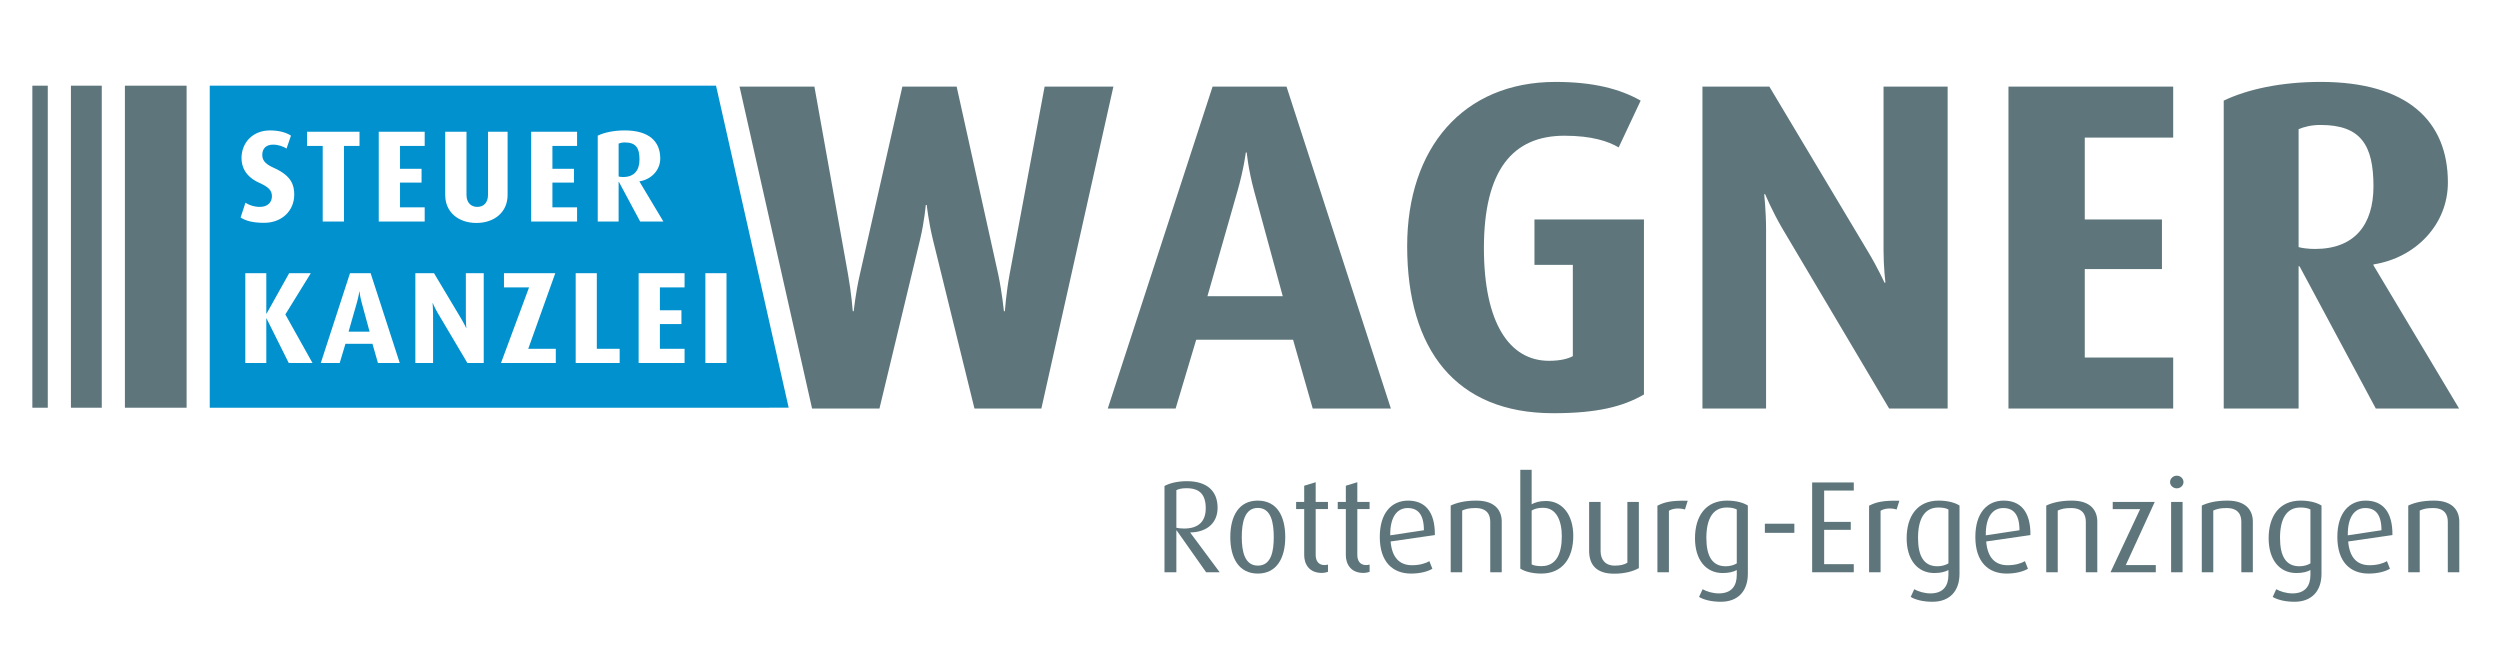 <?xml version="1.0" encoding="utf-8"?>
<!-- Generator: Adobe Illustrator 16.0.0, SVG Export Plug-In . SVG Version: 6.00 Build 0)  -->
<!DOCTYPE svg PUBLIC "-//W3C//DTD SVG 1.1//EN" "http://www.w3.org/Graphics/SVG/1.1/DTD/svg11.dtd">
<svg version="1.1" id="Ebene_1" xmlns="http://www.w3.org/2000/svg" xmlns:xlink="http://www.w3.org/1999/xlink" x="0px" y="0px"
	 width="438px" height="117.172px" viewBox="0 0 438 117.172" enable-background="new 0 0 438 117.172" xml:space="preserve">
<g>
	<path fill="#0091CE" d="M125.447,15.011H36.747v56.422l101.428-0.004L125.447,15.011z M104.723,23.764
		c1.144-0.549,2.788-0.914,4.732-0.914c4.253,0,6.221,1.921,6.221,4.915c0,2.06-1.576,3.684-3.637,4.004v0.044l4.187,6.998h-4.07
		l-3.729-6.953h-0.046v6.953h-3.658V23.764z M93.056,23.077h8.048v2.493h-4.322v4.002h3.774v2.424h-3.774v4.323h4.322v2.492h-8.048
		V23.077z M66.356,23.077h8.049v2.493h-4.321v4.002h3.772v2.424h-3.772v4.323h4.321v2.492h-8.049V23.077z M53.795,23.077h9.192
		v2.493h-2.721v13.241h-3.729V25.57h-2.744L53.795,23.077L53.795,23.077z M45.445,32.042c-2.447-1.099-3.134-2.813-3.134-4.344
		c0-2.655,1.921-4.849,4.985-4.849c1.692,0,2.928,0.411,3.684,0.914l-0.778,2.264c-0.549-0.344-1.396-0.687-2.357-0.687
		c-1.231,0-1.896,0.687-1.896,1.806c0,1.144,0.801,1.717,2.127,2.311c3.04,1.373,3.474,3.041,3.474,4.643
		c0,2.836-2.171,4.939-5.279,4.939c-1.943,0-3.226-0.345-4.118-0.937l0.847-2.584c0.505,0.342,1.441,0.729,2.538,0.729
		c1.304,0,2.104-0.754,2.104-1.873C47.639,33.368,47.045,32.751,45.445,32.042z M50.589,63.598L46.701,55.8h-0.045v7.798h-3.682
		V47.864h3.682v7.09h0.045l3.958-7.09h3.795l-4.46,7.228l4.758,8.506H50.589z M66.216,63.598l-0.961-3.363h-4.732l-1.008,3.363H56.2
		l5.12-15.734h3.614l5.101,15.734H66.216z M84.746,63.598h-2.857l-5.235-8.827c-0.48-0.823-0.823-1.647-0.823-1.647h-0.047
		c0,0,0.092,0.847,0.092,1.715v8.759h-3.108V47.864h3.27l4.826,8.073c0.479,0.801,0.799,1.508,0.799,1.508h0.046
		c0,0-0.093-0.754-0.093-1.577v-8.004h3.134v15.734H84.746z M83.465,39.062c-3.134,0-5.465-1.875-5.465-4.894V23.077h3.729v11.067
		c0,1.396,0.822,2.104,1.896,2.104S85.5,35.54,85.5,34.122V23.077h3.431v11.092C88.93,37.165,86.621,39.062,83.465,39.062z
		 M97.376,63.598h-9.604l4.916-13.241h-4.392v-2.493h8.989l-4.735,13.242h4.825V63.598L97.376,63.598z M108.566,63.598h-7.706
		V47.864h3.703v13.242h4.003V63.598L108.566,63.598z M119.937,50.357h-4.321v4.001h3.772v2.424h-3.772v4.324h4.321v2.492h-8.049
		V47.864h8.049V50.357z M123.579,63.598V47.864h3.703v15.734H123.579z"/>
	<g>
		<path fill="#5E767B" d="M182.448,71.576h-11.723l-7.3-29.678c-0.736-3.035-1.064-5.984-1.064-5.984h-0.164
			c0,0-0.245,2.867-0.982,5.984l-7.134,29.678h-11.807l-12.706-56.405h13.116l5.903,32.956c0.573,3.197,0.819,6.396,0.819,6.396
			h0.165c0,0,0.328-3.199,1.065-6.396l7.459-32.956h9.511l7.297,32.956c0.655,3.115,0.985,6.396,0.985,6.396h0.162
			c0,0,0.246-3.281,0.819-6.396l6.148-32.956h12.051L182.448,71.576z"/>
		<path fill="#5E767B" d="M229.989,71.576l-3.442-12.051h-16.973l-3.606,12.051h-11.889l18.366-56.405h12.952l18.285,56.405H229.989
			z M219.74,33.534c-1.065-3.935-1.312-6.804-1.312-6.804h-0.163c0,0-0.328,2.787-1.476,6.804l-5.247,18.364h13.198L219.74,33.534z"
			/>
		<path fill="#5E767B" d="M272.114,72.395c-17.134,0-25.578-11.229-25.578-29.268c0-17.134,9.755-28.776,25.989-28.776
			c6.638,0,11.312,1.23,14.92,3.279l-3.854,8.199c-1.802-1.066-4.673-2.05-9.509-2.05c-9.018,0-14.101,5.984-14.101,19.676
			c0,13.199,4.508,19.758,11.396,19.758c2.132,0,3.442-0.41,4.183-0.82V46.408h-6.725v-7.955h19.185v30.663
			C284.327,71.248,279.819,72.395,272.114,72.395z"/>
		<path fill="#5E767B" d="M330.977,71.576l-18.771-31.647c-1.725-2.951-2.953-5.904-2.953-5.904h-0.164c0,0,0.327,3.035,0.327,6.15
			v31.401h-11.148V15.171h11.724l17.297,28.938c1.725,2.871,2.871,5.412,2.871,5.412h0.164c0,0-0.327-2.705-0.327-5.658V15.171
			h11.23v56.405H330.977z"/>
		<path fill="#5E767B" d="M351.883,71.576V15.171h28.86v8.936h-15.491v14.346h13.521v8.692h-13.521v15.494h15.491v8.938
			L351.883,71.576L351.883,71.576z"/>
		<path fill="#5E767B" d="M416.24,71.576l-13.361-24.923h-0.164v24.923h-13.119V17.629c4.101-1.967,10.002-3.279,16.975-3.279
			c15.249,0,22.299,6.888,22.299,17.627c0,7.377-5.657,13.199-13.037,14.349v0.163l15.003,25.087H416.24z M406.569,21.893
			c-1.644,0-2.871,0.327-3.854,0.737v20.66c0.492,0.164,1.721,0.327,2.867,0.327c6.89,0,10.249-4.182,10.249-10.985
			C415.83,25.419,413.618,21.893,406.569,21.893z"/>
	</g>
	<rect x="21.883" y="15.011" fill="#5E767B" width="10.81" height="56.422"/>
	<rect x="12.426" y="15.011" fill="#5E767B" width="5.403" height="56.422"/>
	<rect x="5.669" y="15.011" fill="#5E767B" width="2.702" height="56.422"/>
	<path fill="#0091CE" d="M112.04,27.948c0-2.011-0.618-2.994-2.584-2.994c-0.458,0-0.801,0.09-1.074,0.205v5.763
		c0.137,0.047,0.48,0.091,0.802,0.091C111.102,31.012,112.04,29.847,112.04,27.948z"/>
	<path fill="#0091CE" d="M62.991,51.088h-0.047c0,0-0.089,0.778-0.409,1.899l-1.464,5.12h3.681l-1.395-5.12
		C63.06,51.889,62.991,51.088,62.991,51.088z"/>
	<g>
		<path fill="#5E767B" d="M211.313,100.26l-5.169-7.34h-0.045v7.34h-2.082V85.145c0.822-0.457,2.22-0.844,3.909-0.844
			c3.567,0,5.396,1.736,5.396,4.664c0,2.676-1.896,4.275-4.778,4.32v0.047l5.146,6.928H211.313z M207.883,85.535
			c-0.777,0-1.373,0.113-1.783,0.342v6.586c0.228,0.068,0.801,0.137,1.348,0.137c2.562,0,3.797-1.279,3.797-3.545
			C211.243,86.654,210.192,85.535,207.883,85.535z"/>
		<path fill="#5E767B" d="M220.372,100.49c-3.359,0-4.824-2.768-4.824-6.381c0-3.682,1.488-6.402,4.803-6.402
			c3.387,0,4.826,2.721,4.826,6.402C225.177,97.723,223.714,100.49,220.372,100.49z M220.372,88.988
			c-2.354,0-2.812,2.629-2.812,5.121s0.503,4.986,2.812,4.986c2.358,0,2.79-2.519,2.79-4.986
			C223.162,91.641,222.731,88.988,220.372,88.988z"/>
		<path fill="#5E767B" d="M231.56,100.375c-2.241,0-3.064-1.6-3.064-3.111v-8.07h-1.417v-1.26h1.417V85.1l2.013-0.617v3.451h2.15
			v1.26h-2.15v8.025c0,0.982,0.435,1.783,1.556,1.783c0.207,0,0.39-0.045,0.596-0.09v1.279
			C232.429,100.26,232.063,100.375,231.56,100.375z"/>
		<path fill="#5E767B" d="M238.856,100.375c-2.242,0-3.065-1.6-3.065-3.111v-8.07h-1.419v-1.26h1.419V85.1l2.011-0.617v3.451h2.151
			v1.26h-2.151v8.025c0,0.982,0.438,1.783,1.558,1.783c0.205,0,0.388-0.045,0.595-0.09v1.279
			C239.723,100.26,239.358,100.375,238.856,100.375z"/>
		<path fill="#5E767B" d="M243.637,94.865c0.229,2.789,1.532,4.16,3.75,4.16c1.396,0,2.401-0.344,3.042-0.709l0.525,1.326
			c-0.754,0.457-2.058,0.848-3.728,0.848c-3.225,0-5.487-2.035-5.487-6.426c0-4.187,2.058-6.357,4.962-6.357
			c2.949,0,4.733,1.92,4.688,6.037L243.637,94.865z M246.633,89.01c-1.781,0-3.109,1.441-3.062,4.779l5.897-0.891
			C249.468,90.107,248.394,89.01,246.633,89.01z"/>
		<path fill="#5E767B" d="M261.091,100.26v-8.85c0-1.143-0.479-2.4-2.585-2.4c-1.144,0-1.689,0.16-2.331,0.436v10.814h-2.013V88.574
			c1.097-0.523,2.538-0.867,4.504-0.867c3.43,0,4.438,1.898,4.438,3.656v8.896L261.091,100.26L261.091,100.26z"/>
		<path fill="#5E767B" d="M270.039,100.49c-1.67,0-2.949-0.391-3.683-0.871V82.309h1.989v6.039c0.616-0.32,1.304-0.574,2.517-0.574
			c2.835,0,4.776,2.381,4.776,6.107C275.64,97.836,273.698,100.49,270.039,100.49z M270.36,88.965c-0.916,0-1.441,0.16-2.014,0.48
			v9.443c0.456,0.229,1.098,0.297,1.737,0.297c2.539,0,3.545-2.127,3.545-5.236C273.629,91.25,272.691,88.965,270.36,88.965z"/>
		<path fill="#5E767B" d="M282.782,100.512c-3.087,0-4.368-1.555-4.368-4.023v-8.555h2.011v8.621c0,1.441,0.778,2.541,2.472,2.541
			c0.961,0,1.647-0.16,2.218-0.504V87.934h2.013v11.596C286.212,100.057,284.771,100.512,282.782,100.512z"/>
		<path fill="#5E767B" d="M295.205,89.26c-1.006-0.295-2.147-0.205-2.812,0.23v10.77h-2.014V88.598
			c1.214-0.617,2.38-0.938,5.308-0.867L295.205,89.26z"/>
		<path fill="#5E767B" d="M301.493,105.43c-1.624,0-2.996-0.344-3.819-0.848l0.618-1.35c0.687,0.391,1.76,0.731,2.856,0.731
			c2.264,0,3.134-1.373,3.134-3.226V99.87c-0.55,0.319-1.396,0.526-2.471,0.526c-2.949,0-4.848-2.334-4.848-6.084
			c0-3.91,1.897-6.606,5.604-6.606c1.715,0,2.949,0.41,3.658,0.866v11.939C306.226,103.623,304.443,105.43,301.493,105.43z
			 M304.282,89.26c-0.456-0.25-1.052-0.342-1.76-0.342c-2.493,0-3.567,2.082-3.567,5.328c0,3.178,1.027,4.963,3.383,4.963
			c0.776,0,1.464-0.207,1.944-0.504V89.26z"/>
		<path fill="#5E767B" d="M309.205,93.355v-1.601h5.167v1.601H309.205z"/>
		<path fill="#5E767B" d="M317.488,100.26V84.527h7.295v1.418h-5.191v5.49h4.664v1.393h-4.664v6.014h5.191v1.418H317.488z"/>
		<path fill="#5E767B" d="M332.288,89.26c-1.006-0.295-2.148-0.205-2.812,0.23v10.77h-2.014V88.598
			c1.214-0.617,2.379-0.938,5.308-0.867L332.288,89.26z"/>
		<path fill="#5E767B" d="M338.575,105.43c-1.623,0-2.996-0.344-3.818-0.848l0.618-1.35c0.686,0.391,1.759,0.731,2.856,0.731
			c2.264,0,3.133-1.373,3.133-3.226V99.87c-0.549,0.319-1.396,0.526-2.471,0.526c-2.949,0-4.848-2.334-4.848-6.084
			c0-3.91,1.897-6.606,5.604-6.606c1.715,0,2.949,0.41,3.659,0.866v11.939C343.309,103.623,341.525,105.43,338.575,105.43z
			 M341.365,89.26c-0.456-0.25-1.052-0.342-1.759-0.342c-2.493,0-3.567,2.082-3.567,5.328c0,3.178,1.027,4.963,3.383,4.963
			c0.776,0,1.463-0.207,1.943-0.504V89.26z"/>
		<path fill="#5E767B" d="M347.981,94.865c0.227,2.789,1.531,4.16,3.75,4.16c1.395,0,2.4-0.344,3.042-0.709l0.524,1.326
			c-0.756,0.457-2.06,0.848-3.728,0.848c-3.227,0-5.489-2.035-5.489-6.426c0-4.187,2.061-6.357,4.964-6.357
			c2.949,0,4.733,1.92,4.688,6.037L347.981,94.865z M350.976,89.01c-1.783,0-3.111,1.441-3.064,4.779l5.9-0.891
			C353.812,90.107,352.736,89.01,350.976,89.01z"/>
		<path fill="#5E767B" d="M365.435,100.26v-8.85c0-1.143-0.48-2.4-2.585-2.4c-1.145,0-1.692,0.16-2.333,0.436v10.814h-2.014V88.574
			c1.1-0.523,2.54-0.867,4.506-0.867c3.431,0,4.437,1.898,4.437,3.656v8.896L365.435,100.26L365.435,100.26z"/>
		<path fill="#5E767B" d="M369.761,100.26l5.191-11.066h-4.802v-1.26h7.363l-5.075,11.068h5.259v1.258H369.761z"/>
		<path fill="#5E767B" d="M381.384,85.557c-0.663,0-1.188-0.502-1.188-1.096c0-0.619,0.524-1.121,1.188-1.121
			c0.642,0,1.165,0.502,1.165,1.121C382.549,85.055,382.025,85.557,381.384,85.557z M380.378,100.26V87.934h2.011v12.326H380.378z"
			/>
		<path fill="#5E767B" d="M392.681,100.26v-8.85c0-1.143-0.479-2.4-2.582-2.4c-1.144,0-1.691,0.16-2.333,0.436v10.814h-2.012V88.574
			c1.098-0.523,2.536-0.867,4.505-0.867c3.43,0,4.438,1.898,4.438,3.656v8.896L392.681,100.26L392.681,100.26z"/>
		<path fill="#5E767B" d="M401.997,105.43c-1.623,0-2.996-0.344-3.818-0.848l0.618-1.35c0.686,0.391,1.759,0.731,2.855,0.731
			c2.265,0,3.134-1.373,3.134-3.226V99.87c-0.549,0.319-1.396,0.526-2.471,0.526c-2.949,0-4.848-2.334-4.848-6.084
			c0-3.91,1.897-6.606,5.604-6.606c1.715,0,2.948,0.41,3.658,0.866v11.939C406.73,103.623,404.947,105.43,401.997,105.43z
			 M404.786,89.26c-0.456-0.25-1.052-0.342-1.76-0.342c-2.492,0-3.567,2.082-3.567,5.328c0,3.178,1.028,4.963,3.384,4.963
			c0.776,0,1.463-0.207,1.943-0.504V89.26z"/>
		<path fill="#5E767B" d="M411.403,94.865c0.227,2.789,1.531,4.16,3.749,4.16c1.396,0,2.401-0.344,3.043-0.709l0.524,1.326
			c-0.756,0.457-2.06,0.848-3.728,0.848c-3.227,0-5.489-2.035-5.489-6.426c0-4.187,2.059-6.357,4.964-6.357
			c2.949,0,4.733,1.92,4.688,6.037L411.403,94.865z M414.397,89.01c-1.782,0-3.11,1.441-3.063,4.779l5.9-0.891
			C417.234,90.107,416.157,89.01,414.397,89.01z"/>
		<path fill="#5E767B" d="M428.855,100.26v-8.85c0-1.143-0.479-2.4-2.584-2.4c-1.144,0-1.691,0.16-2.333,0.436v10.814h-2.013V88.574
			c1.099-0.523,2.54-0.867,4.506-0.867c3.431,0,4.437,1.898,4.437,3.656v8.896L428.855,100.26L428.855,100.26z"/>
	</g>
</g>
</svg>

